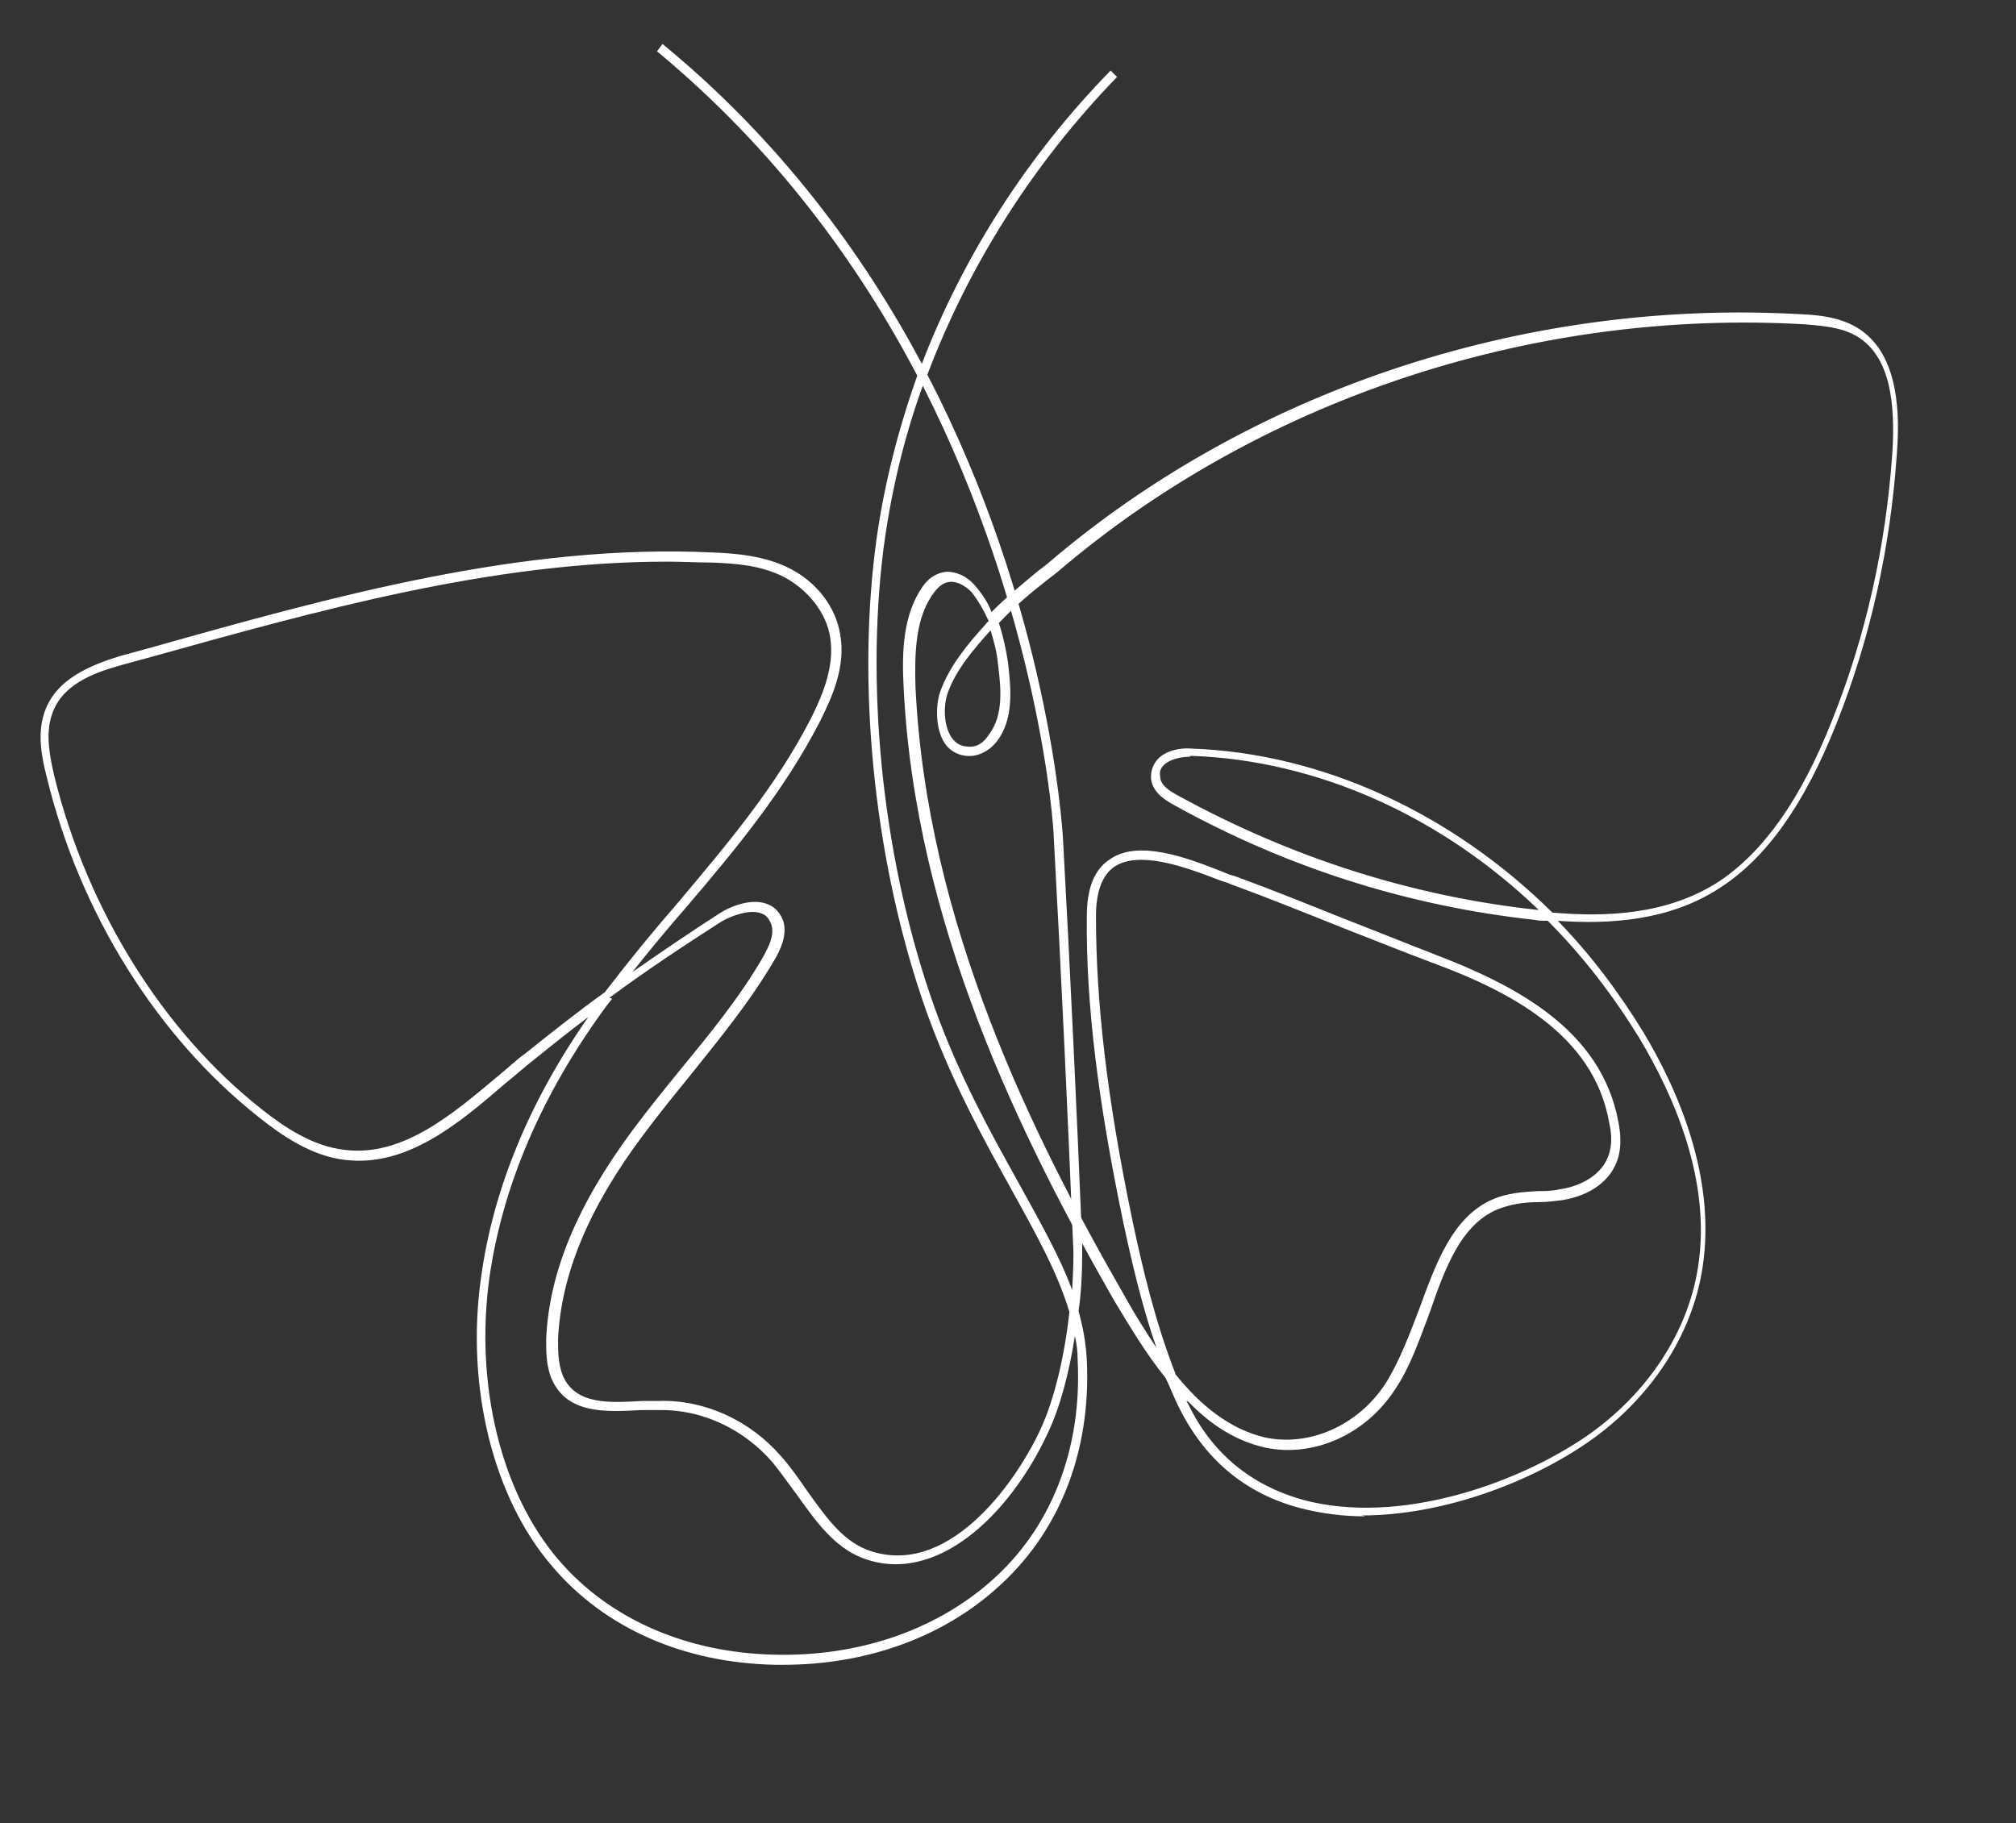 <svg xmlns="http://www.w3.org/2000/svg" id="Capa_1" data-name="Capa 1" viewBox="0 0 220 199"><rect x="0" y="0" width="220" height="199" fill="#333333" stroke="none"/><g id="OBJECTS"><g><path d="M85.5,181.7c-.3,0-.6,0-.9,0-10-.2-18.6-4-24.3-10.7-6.5-7.5-9.5-19.7-7.8-31.6,1.3-9.5,5.2-19.1,11.7-28.4-2,1.5-4,3.1-6.1,4.8-.9.7-1.9,1.6-2.9,2.4-5,4.3-10.7,9.2-17.5,8.4-3.7-.4-7-2.7-9.5-4.7-11-8.7-19.5-22.2-23.1-37.1-.6-2.3-1-4.7-.3-6.9,1.2-3.8,5.1-5.3,8.3-6.3l3.3-.9c19.9-5.6,40.6-11.4,61.4-10.4,2.7.1,5.7.4,8.3,1.7,3,1.5,5.1,4.2,5.6,7.3.6,3.5-.9,6.8-2.2,9.4-3.9,7.6-9.3,14.1-14.6,20.3-2,2.3-4,4.7-5.9,7.1,3.3-2.3,6.4-4.4,9.5-6.4,1.4-.9,3.7-1.7,5.3-1,.8.3,1.4,1,1.7,1.9.4,1.5-.3,3-1,4.2-2.7,4.6-6,8.6-9.2,12.6-1.7,2.1-3.5,4.3-5.2,6.6-5.9,7.9-8.9,15.2-9.2,22.2,0,1.2,0,2.6.5,3.9,1.4,3.3,5.2,3,8.8,2.8.7,0,1.3,0,1.9,0,4.8-.1,9.7,2.1,13.1,6,1,1.1,1.9,2.4,2.8,3.7,2,2.8,3.8,5.4,6.5,6.5,8.7,3.4,16.2-7,19-13,1.6-3.4,2.7-8.3,3.2-12.9-1.3-4.4-3.8-8.8-6.5-13.7-3-5.4-6.4-11.6-9.1-19.1-5.5-15.5-7.6-34.4-5.6-50.4.8-6.4,2.4-12.8,4.6-19-6.4-12.2-15.5-24.7-28.4-35.4l.6-.8c12.8,10.5,21.9,22.9,28.3,34.9,4.5-11.7,11.5-22.7,20.6-32l.7.7c-9.2,9.5-16.2,20.6-20.7,32.5,13.2,25.4,14.7,49.1,14.8,50.6.8,14.6,1.5,29.5,2.1,44.2,0,2.1,0,4.7-.4,7.4.5,1.8.8,3.5.9,5.3.5,10.2-3.1,19.1-10,25.1-6,5.3-14.2,8.2-23.1,8.2ZM66.8,109c-.2.3-.5.6-.7.9-7.1,9.7-11.3,19.7-12.7,29.6-1.6,11.7,1.3,23.5,7.6,30.8,5.5,6.4,13.9,10.1,23.6,10.3,9,.2,17.3-2.6,23.4-7.9,6.7-5.8,10.1-14.5,9.6-24.3,0-.9-.1-1.7-.3-2.6-.6,3.9-1.6,7.8-3,10.7-4.1,8.8-12.2,16.7-20.3,13.5-3-1.2-5-4-7-6.8-.9-1.2-1.8-2.5-2.7-3.6-3.2-3.7-7.8-5.8-12.4-5.7-.6,0-1.2,0-1.9,0-3.8.2-8.1.5-9.8-3.4-.6-1.4-.6-3-.6-4.3.3-7.3,3.4-14.7,9.4-22.8,1.7-2.3,3.5-4.5,5.2-6.6,3.2-3.9,6.5-7.9,9.1-12.4.6-1.1,1.2-2.3.9-3.4-.2-.6-.5-1.1-1.1-1.3-1.2-.5-3.2.2-4.4.9-3.9,2.5-8,5.2-12.2,8.3ZM100.7,42.1c-2.1,5.8-3.5,11.8-4.3,17.9-2,15.9.1,34.6,5.6,50,2.7,7.5,6.1,13.6,9.1,19,2.3,4.2,4.5,8,5.9,11.8.1-1.9.2-3.6.1-5.1-.6-14.7-1.3-29.6-2.1-44.2,0-1.4-1.6-24.4-14.3-49.4ZM72.8,61.3c-19.1,0-38,5.3-56.3,10.4l-3.3.9c-3.2.9-6.6,2.2-7.6,5.6-.6,2-.2,4.2.3,6.4,3.6,14.7,11.9,28,22.7,36.5,2.4,1.9,5.5,4,9,4.4,6.4.8,11.9-4,16.8-8.1,1-.8,1.9-1.7,2.9-2.4,3-2.4,5.9-4.7,8.7-6.7,2.6-3.4,5.3-6.7,8-9.8,5.2-6.2,10.6-12.5,14.5-20.1,1.2-2.4,2.6-5.6,2.1-8.8-.4-2.7-2.4-5.2-5-6.6-2.5-1.3-5.3-1.5-7.9-1.6-1.6,0-3.2-.1-4.9-.1Z" fill="#fff" stroke-width="0"></path><path d="M149,165.5c-2.4,0-4.8-.3-7.1-.9-6.1-1.6-10.5-5.4-13.3-11.1-.5-1-.9-2.1-1.4-3.1-2.1-2.6-3.9-5.6-5.7-8.6-10-17.5-21.7-41-22.9-67-.2-3.9,0-7.8,2.1-10.8.7-1,1.6-1.5,2.6-1.6,1,0,2.1.4,3,1.4.8.9,1.5,1.9,1.9,3,1.7-1.7,3.3-3,5.1-4.5.7-.5,1.4-1.1,2.1-1.7l.3.4-.3-.4c22.2-18.5,51.8-28,81.2-26.3,2.5.1,5.3.5,7.3,2.4,2.5,2.3,3.6,6.5,3.1,12.8-.7,10.3-2.9,20.2-6.6,29.5-3.5,8.8-7.6,14.6-12.7,17.9-5.5,3.6-12,4-17.7,3.6,3.5,3.6,6.6,7.7,9.3,12.1,3.8,6.3,8,15.9,6.5,25.7-1.1,7.4-5.7,14.4-12.5,19.1-6.2,4.3-15.7,8-24.7,8ZM129.5,152.9c0,0,0,.2.1.2,2.6,5.5,6.9,9,12.6,10.6,10.4,2.8,23.3-1.7,31-7,6.6-4.6,11-11.3,12.1-18.4,1.5-9.5-2.7-18.8-6.4-25-2.9-4.7-6.2-9-10-12.8-.5,0-1,0-1.4-.1-13.8-1.5-27.1-5.7-39.5-12.6-1.1-.6-2.3-1.5-2.4-2.9,0-.8.2-1.4.7-2,.9-1,2.5-1.3,3.7-1.2,14.3.5,28.5,7.1,39.4,17.9,5.7.5,12.5.3,18.2-3.4,4.8-3.2,8.9-8.9,12.3-17.5,3.7-9.2,5.9-19.1,6.6-29.2.4-6-.5-9.9-2.8-12-1.8-1.7-4.3-1.9-6.7-2.1-29.1-1.7-58.5,7.8-80.5,26.1-.7.6-1.4,1.2-2.1,1.7-1.9,1.5-3.6,2.9-5.4,4.8.5,1.5.8,3,1,4.3.3,2.7.7,6.1-1.2,8.6-.7.9-1.7,1.5-2.7,1.6-1.1.1-2.1-.3-2.8-1.1-1.3-1.6-1.2-4.5-.7-5.9,1-2.8,3-5.2,4.9-7.3.1-.1.2-.3.4-.4-.5-1.1-1.1-2.2-1.9-3.2-.7-.7-1.5-1.1-2.2-1.1-.7,0-1.3.4-1.9,1.2-2,2.7-2.1,6.5-2,10.2,1.2,25.8,12.8,49.1,22.8,66.5,1.1,2,2.3,3.9,3.5,5.7-1.6-4.6-2.7-9.4-3.6-13.6-2.8-13.4-4.1-24-4-33.5,0-3,.8-5.1,2.5-6.2,3.1-2.2,8.4-.2,12.2,1.3.5.2.9.4,1.4.5,4.1,1.5,8.3,3.2,12.3,4.8,3.1,1.2,6.3,2.5,9.4,3.7,8.9,3.4,18.3,8.2,20.2,18.3.3,1.5.3,2.8,0,3.9-.7,2.5-3,4.2-6.2,4.7-.8.1-1.6.2-2.4.2-1.6,0-3.1.2-4.6.8-4,1.7-5.7,6.4-7.4,11.3-1.1,2.9-2.1,5.9-3.8,8.4-3.2,4.9-8.9,7.4-14.1,6.3-3.2-.7-6-2.5-8.4-5ZM128.2,149.9c2.8,3.5,6,6.1,9.9,7,4.8,1,10.1-1.3,13.1-5.9,1.5-2.4,2.6-5.3,3.7-8.2,1.8-4.9,3.6-10,8-11.9,1.6-.7,3.3-.8,4.9-.9.8,0,1.6,0,2.4-.2,1-.1,4.5-.9,5.4-3.9.3-.9.3-2.1,0-3.4-1.7-9.6-10.8-14.3-19.5-17.5-3.2-1.2-6.4-2.5-9.5-3.7-4-1.6-8.2-3.3-12.3-4.8-.4-.2-.9-.3-1.4-.5-3.6-1.4-8.6-3.2-11.3-1.4-1.3.9-2,2.7-2,5.4,0,9.4,1.2,19.9,4,33.3,1.1,5.2,2.5,11.1,4.7,16.7ZM129.8,82.6c-1,0-2.2.3-2.8.9-.3.3-.5.7-.4,1.2,0,1,1,1.6,1.9,2.1,12.4,6.8,25.5,11,39.2,12.5,0,0,.1,0,.2,0-10.6-10.2-24.1-16.3-37.8-16.8,0,0-.1,0-.2,0ZM108.1,68.8c-1.8,2-3.8,4.3-4.7,6.9-.5,1.5-.4,3.8.6,5,.5.6,1.1.8,1.9.8.8,0,1.5-.5,2-1.3,1.7-2.2,1.3-5.3,1-7.8-.1-1.1-.4-2.3-.8-3.6Z" fill="#fff" stroke-width="0"></path></g></g></svg>